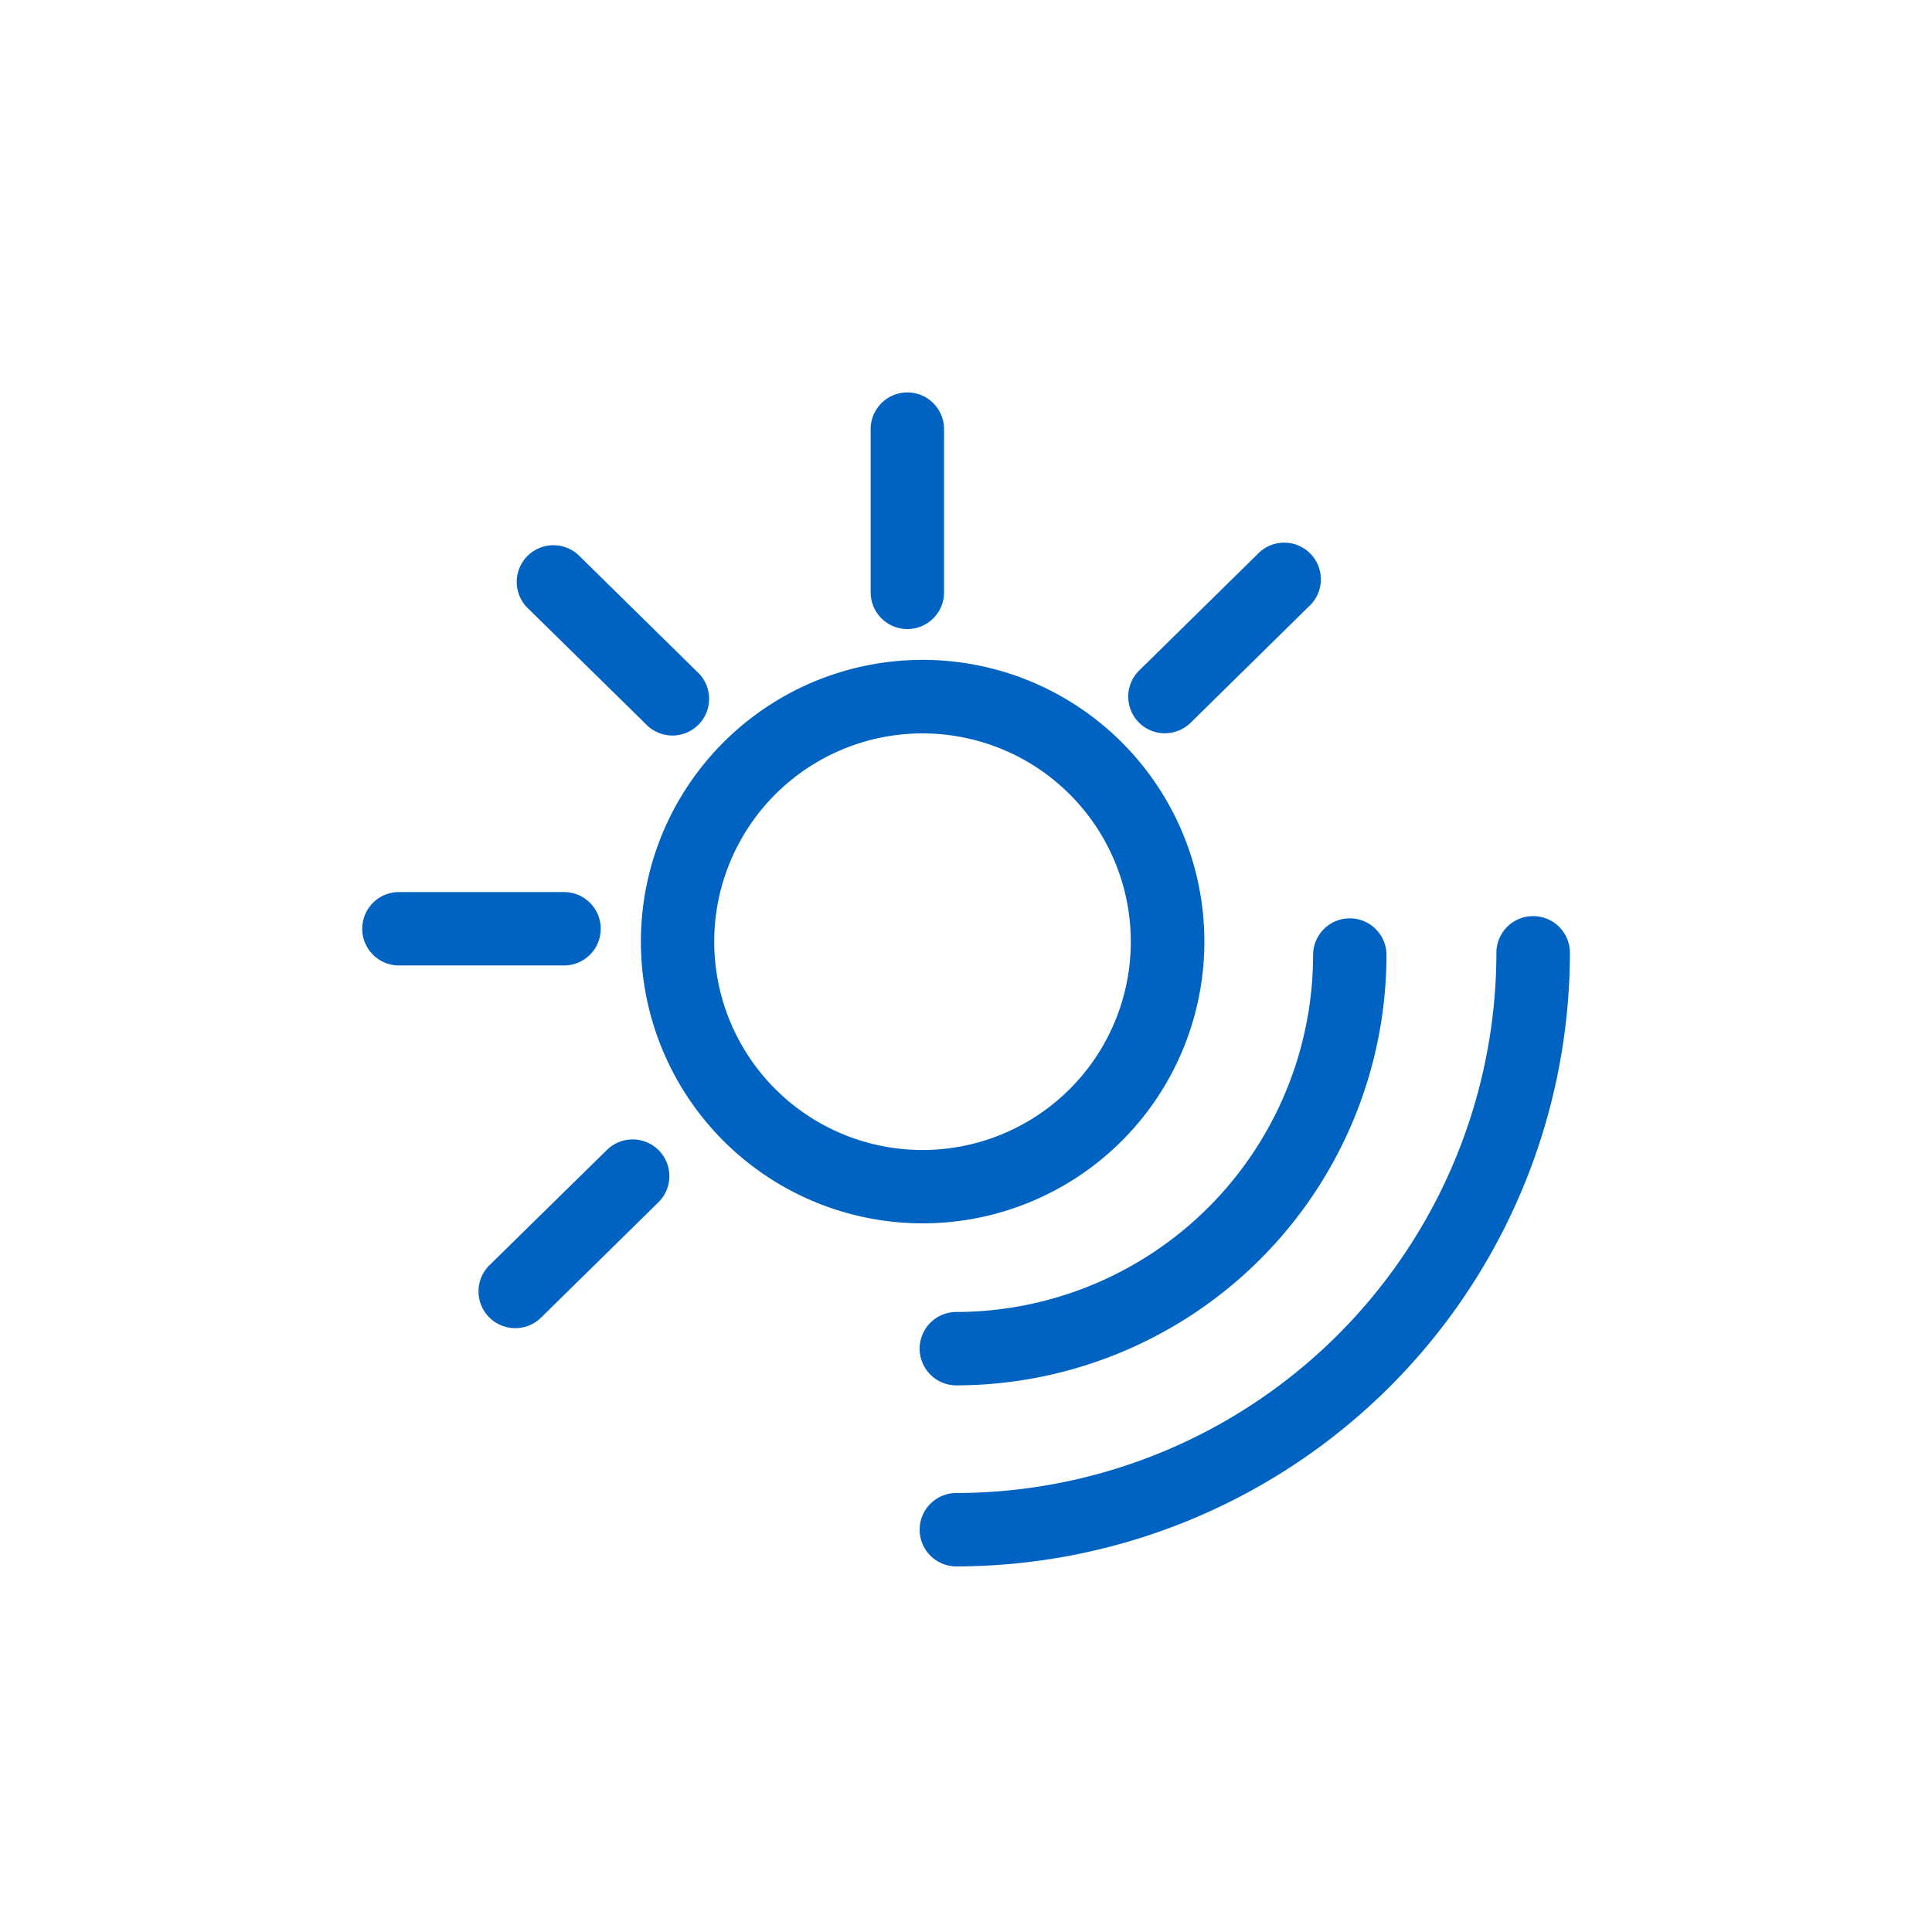 <svg xmlns="http://www.w3.org/2000/svg" width="64" height="64" viewBox="0 0 64 64">
  <g id="光照" transform="translate(-21981 -5228)">
    <rect id="矩形_9747" data-name="矩形 9747" width="64" height="64" transform="translate(21981 5228)" fill="none"/>
    <g id="光照_1_" data-name="光照 (1)" transform="translate(21993 5241)">
      <path id="路径_10806" data-name="路径 10806" d="M506.405,456.8a1.215,1.215,0,0,0-1.215,1.215A17.913,17.913,0,0,1,487.3,475.91a1.215,1.215,0,0,0,0,2.431,20.349,20.349,0,0,0,20.325-20.325A1.215,1.215,0,0,0,506.405,456.8Z" transform="translate(-467.62 -439.452)" fill="#0063c2"/>
      <path id="路径_10807" data-name="路径 10807" d="M487.3,471.76a1.215,1.215,0,1,0,0,2.431,14.273,14.273,0,0,0,14.249-14.255,1.215,1.215,0,0,0-2.431,0A11.837,11.837,0,0,1,487.3,471.76Z" transform="translate(-467.62 -441.299)" fill="#0063c2"/>
      <path id="路径_10808" data-name="路径 10808" d="M125.488,18.265a9.333,9.333,0,1,0-9.333,9.26,9.333,9.333,0,0,0,9.333-9.26Zm-16.236,0a6.9,6.9,0,1,1,6.9,6.83,6.9,6.9,0,0,1-6.9-6.83Zm14.929-6.976a1.215,1.215,0,0,0,.851-.346L128.939,7.1a1.215,1.215,0,1,0-1.7-1.732l-3.913,3.846a1.215,1.215,0,0,0,.857,2.078Zm-17.208-.316a1.215,1.215,0,1,0,1.7-1.732L104.768,5.4a1.216,1.216,0,0,0-1.707,1.732Zm8.677-3.135a1.215,1.215,0,0,0,1.215-1.215V1.215a1.215,1.215,0,0,0-2.431,0V6.623A1.215,1.215,0,0,0,115.651,7.838Zm-9.929,17.232-3.913,3.84a1.218,1.218,0,0,0,1.707,1.738l3.907-3.84a1.216,1.216,0,0,0-1.7-1.738Z" transform="translate(-97.592)" fill="#0063c2"/>
      <path id="路径_10809" data-name="路径 10809" d="M7.9,436.9a1.215,1.215,0,0,0-1.215-1.215H1.215a1.215,1.215,0,0,0,0,2.431H6.684A1.215,1.215,0,0,0,7.9,436.9Z" transform="translate(0 -419.134)" fill="#0063c2"/>
    </g>
  </g>
</svg>
